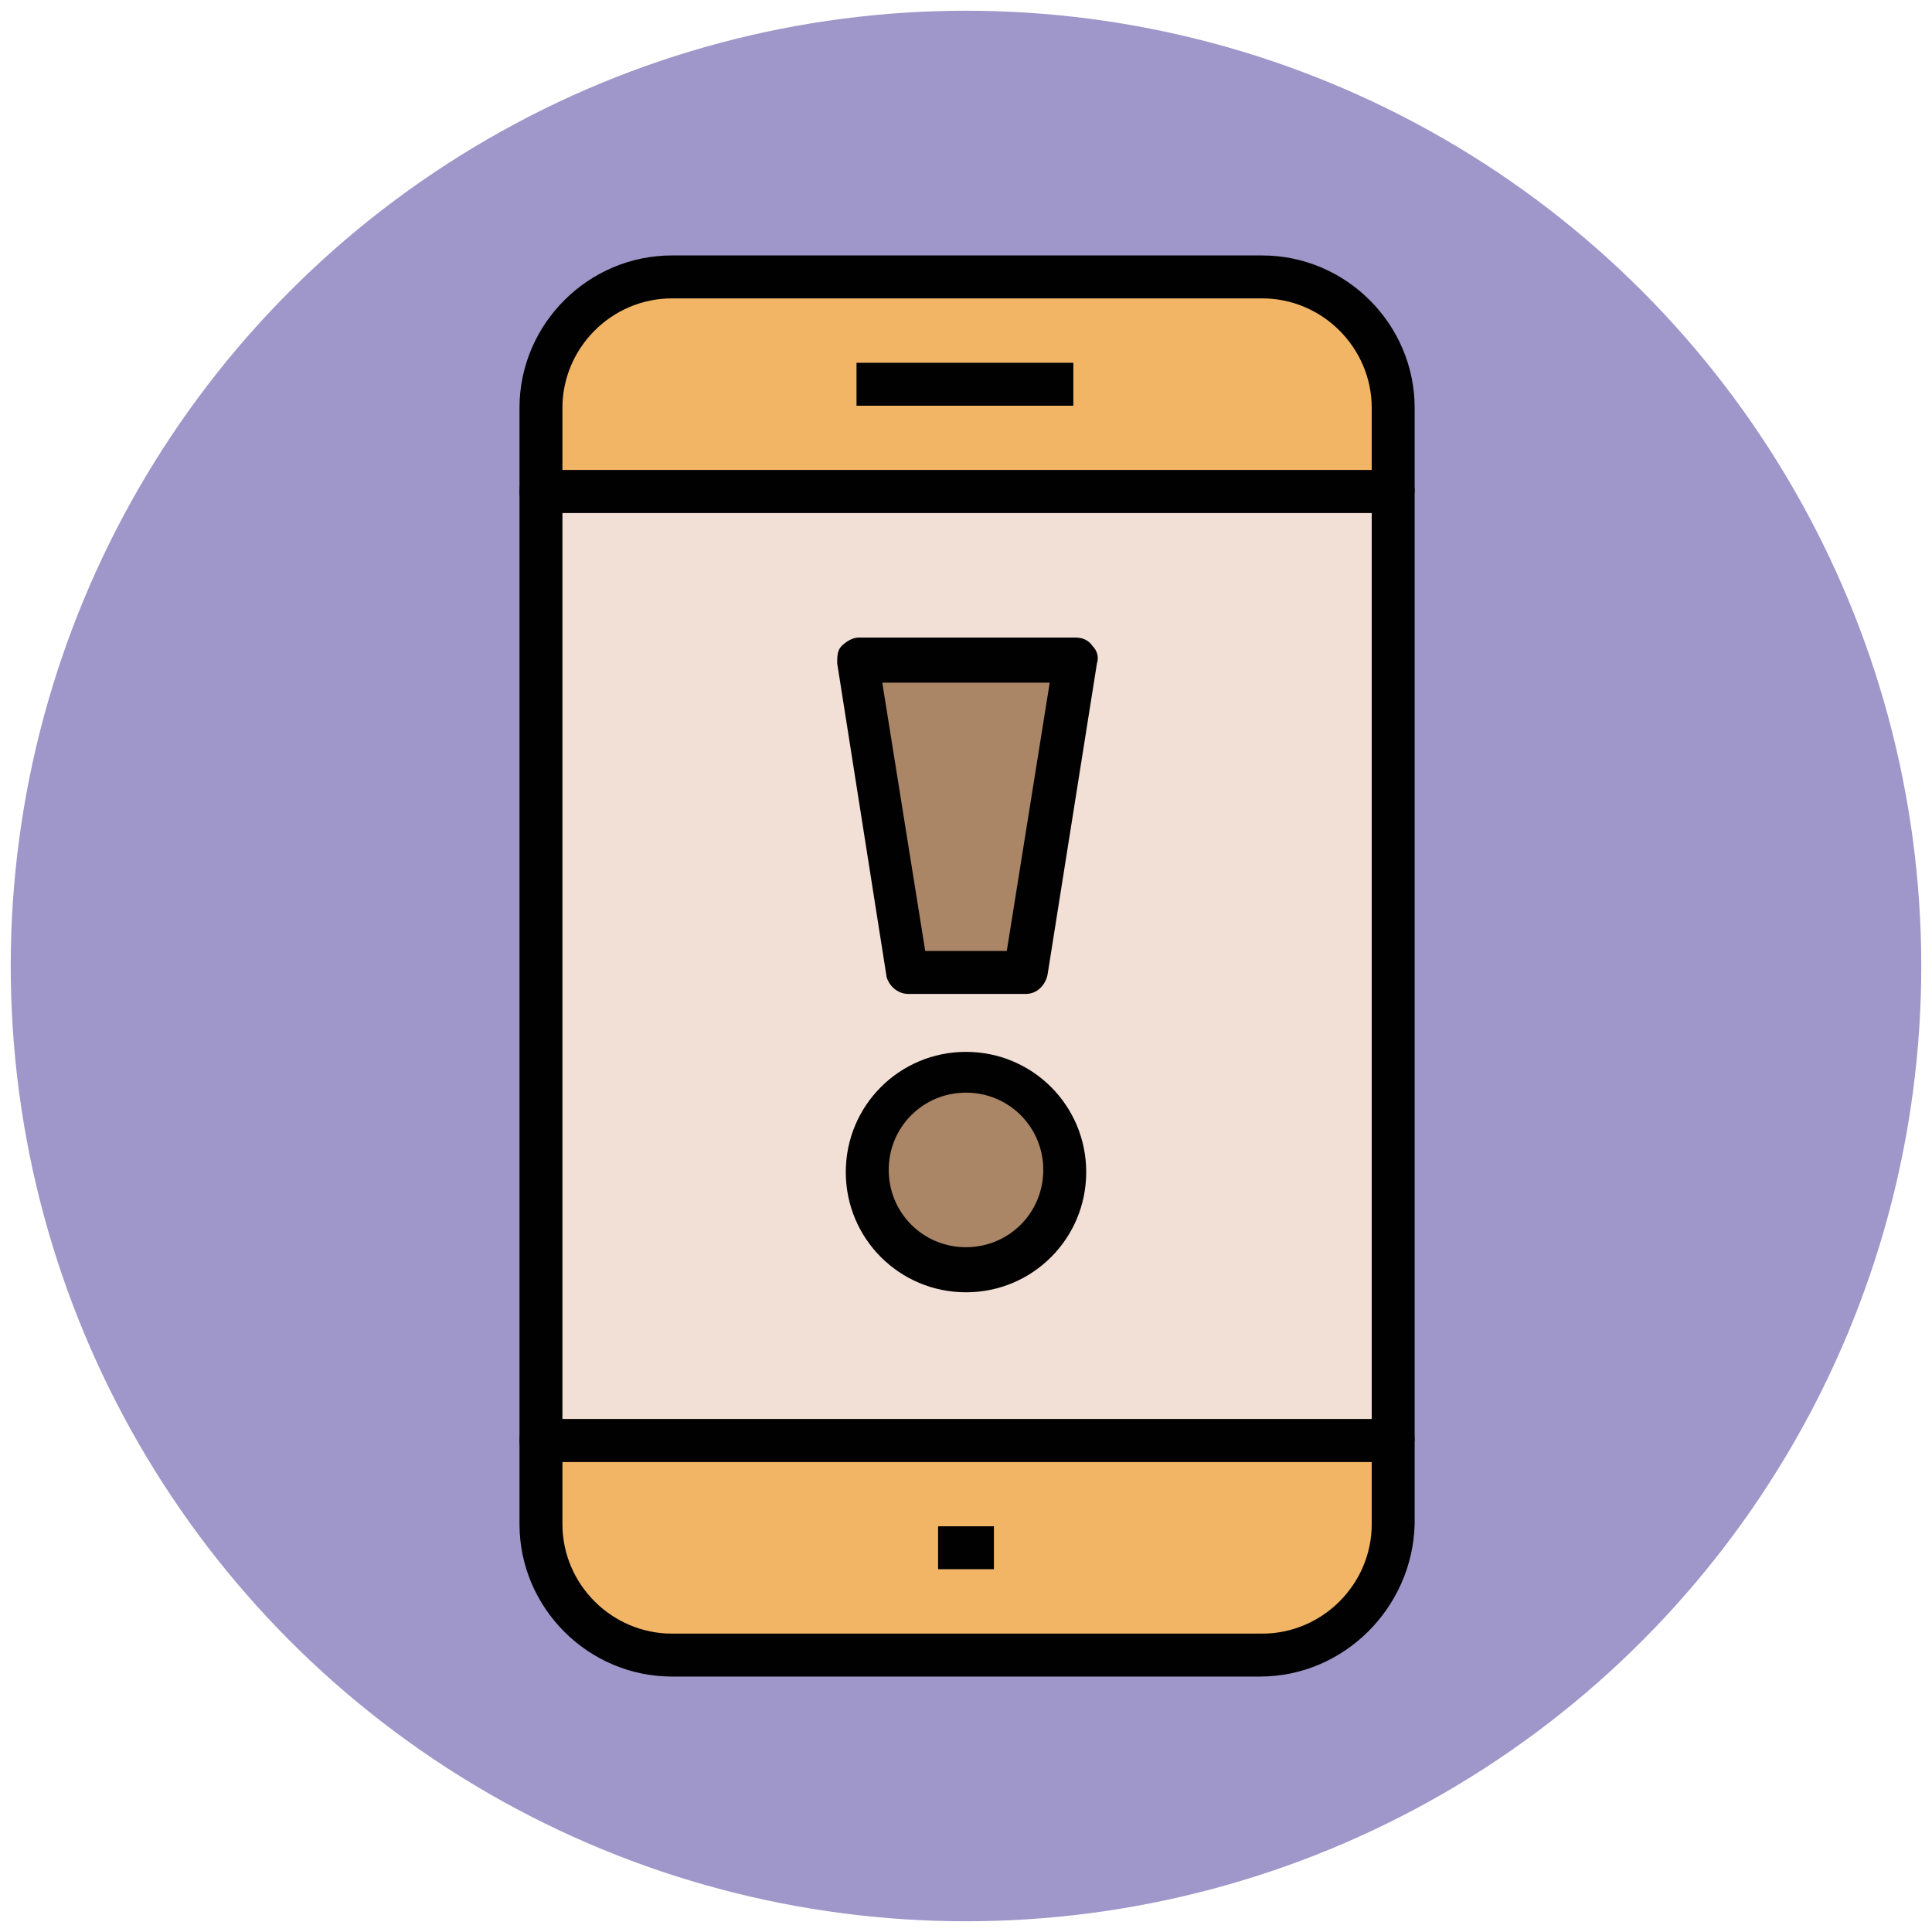 <?xml version="1.0" encoding="utf-8"?>
<!-- Generator: Adobe Illustrator 18.0.0, SVG Export Plug-In . SVG Version: 6.00 Build 0)  -->
<!DOCTYPE svg PUBLIC "-//W3C//DTD SVG 1.1//EN" "http://www.w3.org/Graphics/SVG/1.1/DTD/svg11.dtd">
<svg version="1.1" id="Layer_1" xmlns="http://www.w3.org/2000/svg" xmlns:xlink="http://www.w3.org/1999/xlink" x="0px" y="0px"
	 viewBox="0 0 90 90" enable-background="new 0 0 90 90" xml:space="preserve">
<g>
	<g>
		<circle fill="#9F96C9" cx="45" cy="45" r="44.5"/>
	</g>
	<g>
		<path fill="#F1B565" d="M25.2,19v3.9h39.7V19c0-3.4-2.7-6.1-6.1-6.1H31.3C27.9,12.9,25.2,15.6,25.2,19z"/>
		<path fill="#010101" d="M64.8,23.9H25.2c-0.6,0-1-0.4-1-1V19c0-3.9,3.2-7.1,7.1-7.1h27.5c3.9,0,7.1,3.2,7.1,7.1v3.9
			C65.8,23.5,65.4,23.9,64.8,23.9z M26.2,21.9h37.7V19c0-2.8-2.3-5.1-5.1-5.1H31.3c-2.8,0-5.1,2.3-5.1,5.1V21.9z"/>
	</g>
	<g>
		<path fill="#F1B565" d="M31.3,77.1h27.5c3.4,0,6.1-2.7,6.1-6.1v-3.9H25.2V71C25.2,74.4,27.9,77.1,31.3,77.1z"/>
		<path fill="#010101" d="M58.7,78.1H31.3c-3.9,0-7.1-3.2-7.1-7.1v-3.9c0-0.6,0.4-1,1-1h39.7c0.6,0,1,0.4,1,1V71
			C65.8,74.9,62.6,78.1,58.7,78.1z M26.2,68.1V71c0,2.8,2.3,5.1,5.1,5.1h27.5c2.8,0,5.1-2.3,5.1-5.1v-2.9H26.2z"/>
	</g>
	<g>
		<rect x="25.2" y="22.9" fill="#F2DFD5" width="39.7" height="44.2"/>
		<path fill="#010101" d="M64.8,68.1H25.2c-0.6,0-1-0.4-1-1V22.9c0-0.6,0.4-1,1-1h39.7c0.6,0,1,0.4,1,1v44.2
			C65.8,67.6,65.4,68.1,64.8,68.1z M26.2,66.1h37.7V23.9H26.2V66.1z"/>
	</g>
	<g>
		<g>
			<circle fill="#AA8566" cx="45" cy="54.6" r="4.6"/>
			<path fill="#010101" d="M45,60.2c-3.1,0-5.6-2.5-5.6-5.6c0-3.1,2.5-5.6,5.6-5.6s5.6,2.5,5.6,5.6C50.6,57.7,48.1,60.2,45,60.2z
				 M45,50.9c-2,0-3.6,1.6-3.6,3.6s1.6,3.6,3.6,3.6s3.6-1.6,3.6-3.6S47,50.9,45,50.9z"/>
		</g>
		<g>
			<polygon fill="#AA8566" points="47.8,45.3 42.2,45.3 39.9,30.8 50.1,30.8 			"/>
			<path fill="#010101" d="M47.8,46.3h-5.5c-0.5,0-0.9-0.4-1-0.8L39,30.9c0-0.3,0-0.6,0.2-0.8c0.2-0.2,0.5-0.4,0.8-0.4h10.1
				c0.3,0,0.6,0.1,0.8,0.4c0.2,0.2,0.3,0.5,0.2,0.8l-2.3,14.5C48.7,45.9,48.3,46.3,47.8,46.3z M43.1,44.3h3.8l2-12.5h-7.8L43.1,44.3
				z"/>
		</g>
	</g>
	<g>
		<rect x="39.9" y="16.9" fill="#010101" width="10.1" height="2"/>
	</g>
	<g>
		<rect x="43.7" y="71.1" fill="#010101" width="2.6" height="2"/>
	</g>
</g>
</svg>
